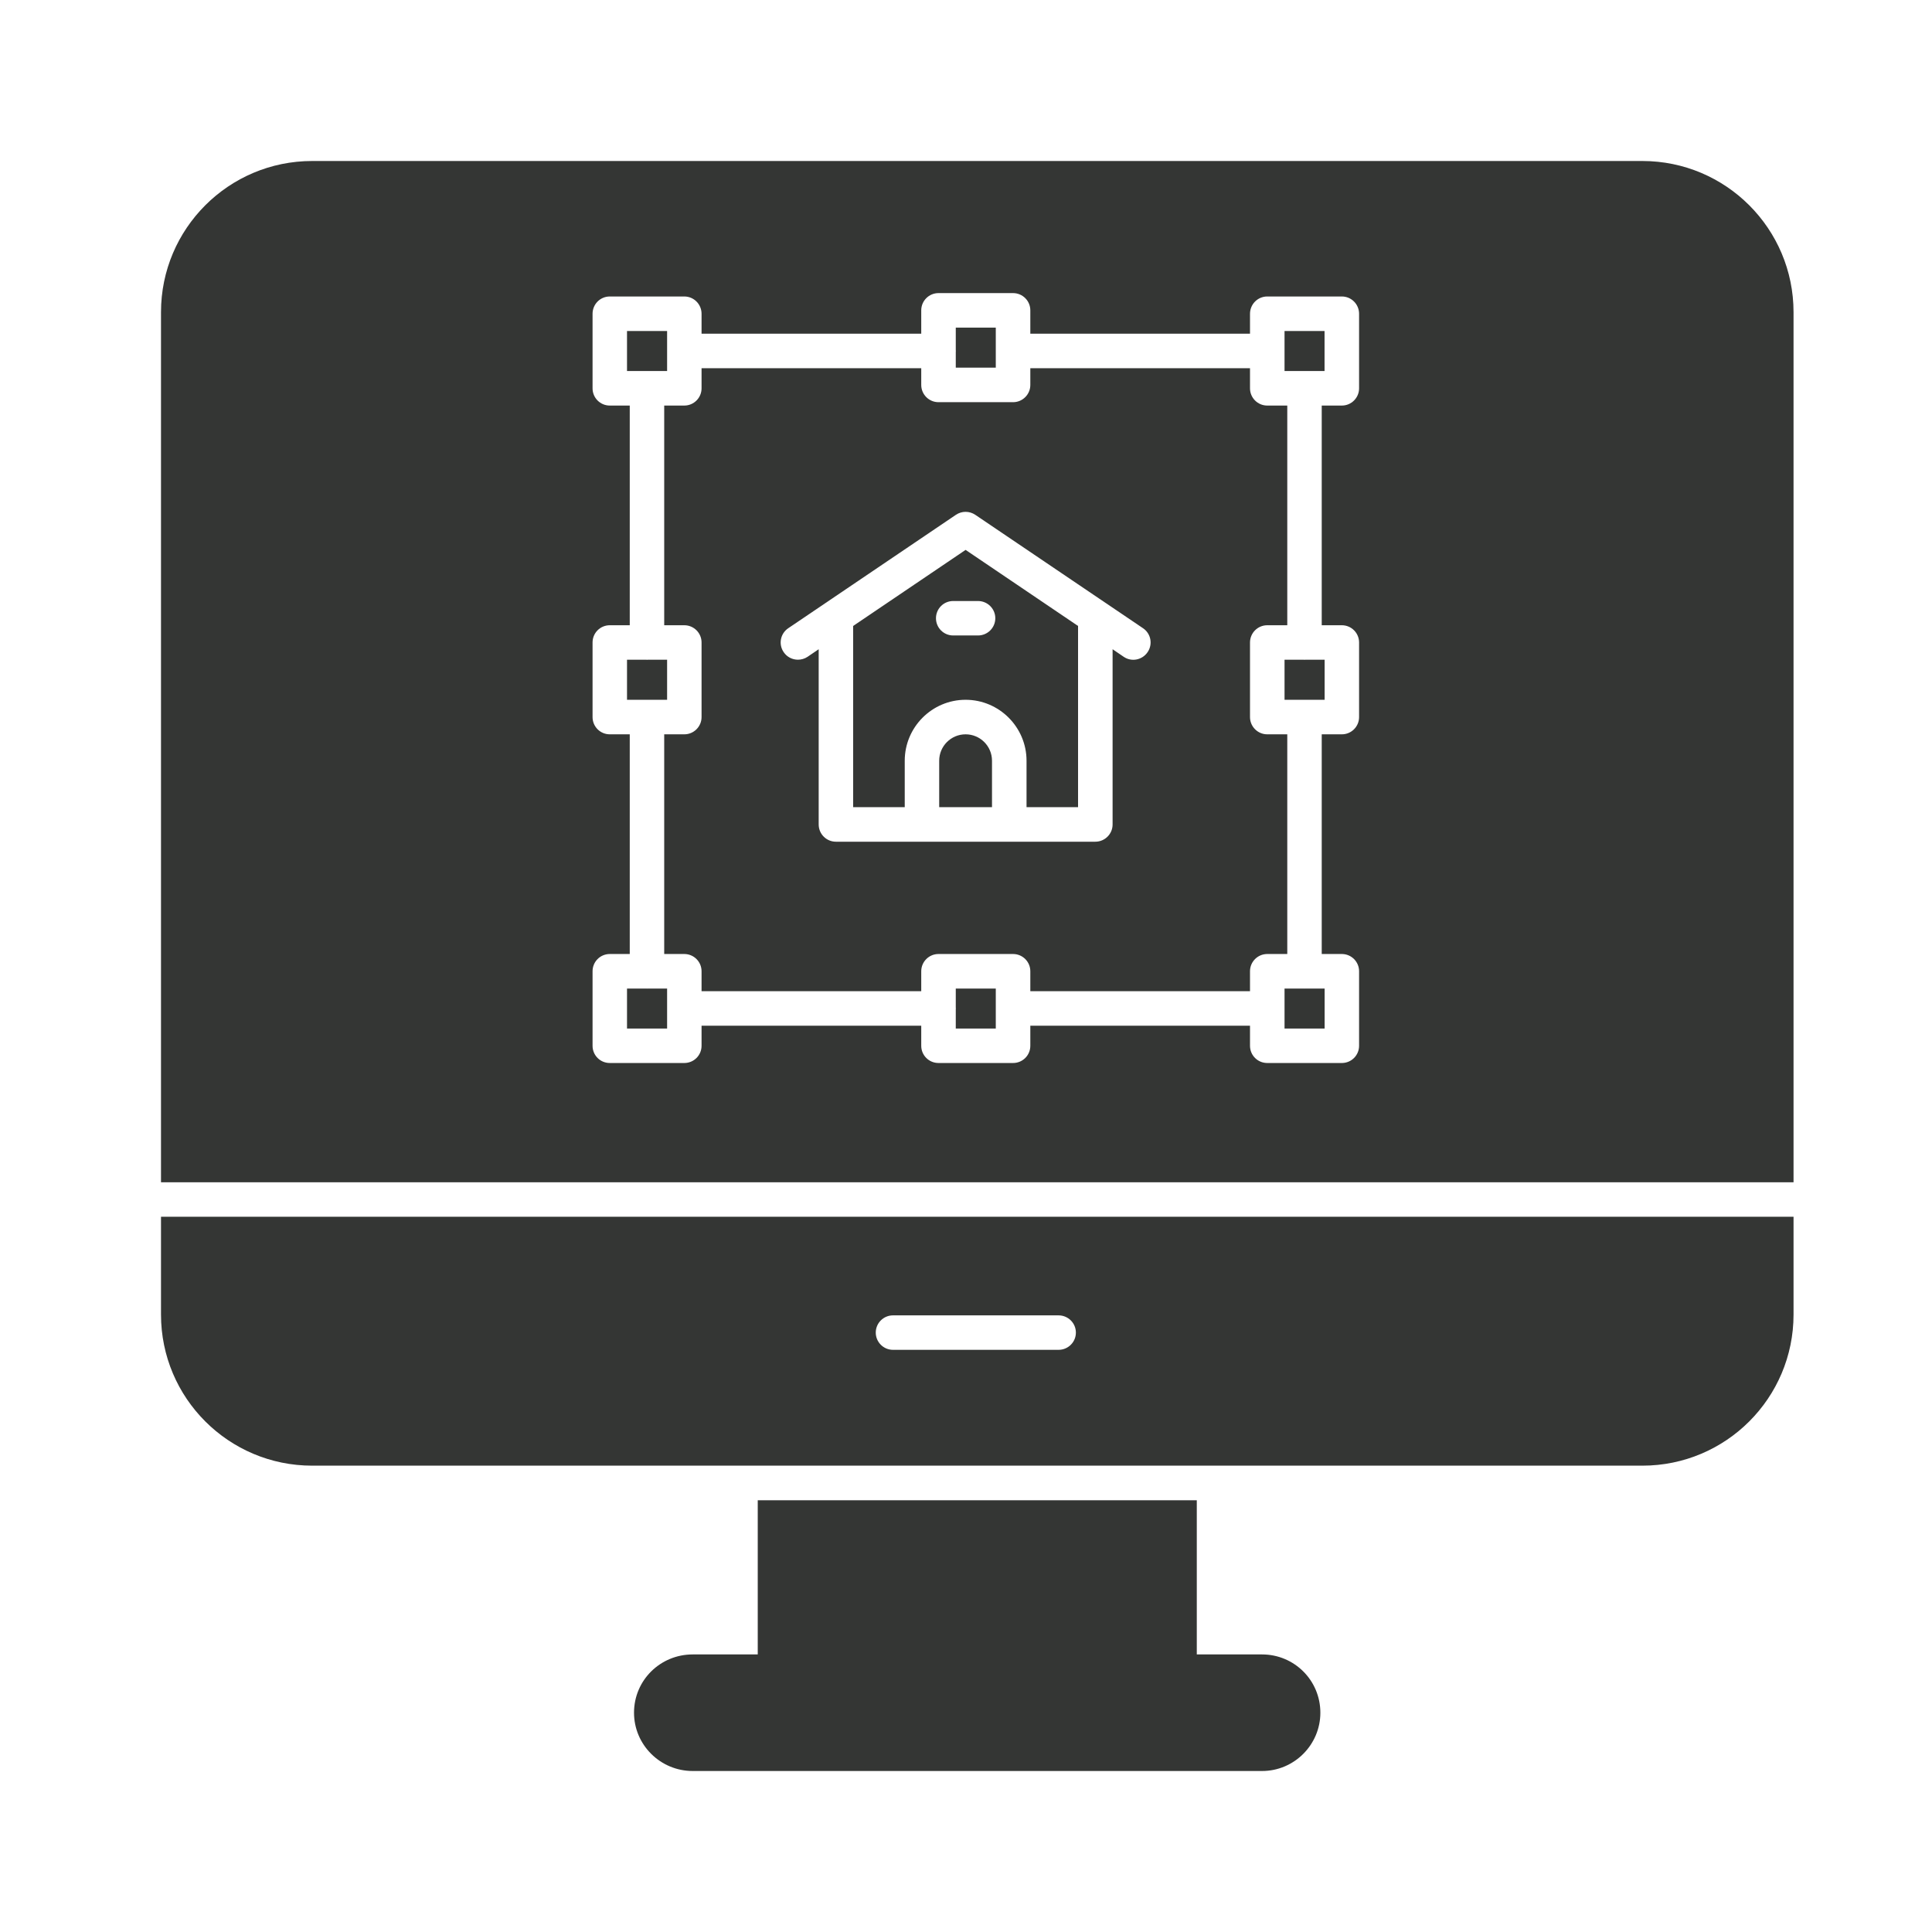<svg xmlns="http://www.w3.org/2000/svg" fill="none" viewBox="0 0 24 24" height="24" width="24">
<path fill="#343634" d="M15.678 20.552H14.867V18.637H9.413V20.552H8.605C8.202 20.552 7.876 20.873 7.876 21.276C7.876 21.674 8.202 22 8.605 22H15.678C16.077 22 16.402 21.674 16.402 21.276C16.402 20.873 16.077 20.552 15.678 20.552Z"></path>
<path fill="#343634" d="M7.789 4.112H8.287V4.609H7.789V4.112Z"></path>
<path fill="#343634" d="M12.37 4.07H11.873V4.351C11.873 4.354 11.874 4.357 11.874 4.36C11.874 4.362 11.873 4.365 11.873 4.368V4.567H12.37V4.07Z"></path>
<path fill="#343634" d="M11.995 9.122C11.814 9.122 11.667 9.269 11.667 9.45V10.027H12.323V9.45C12.323 9.269 12.176 9.122 11.995 9.122Z"></path>
<path fill="#343634" d="M15.957 4.112H16.454V4.609H15.957V4.112Z"></path>
<path fill="#343634" d="M2 16.33C2 17.367 2.841 18.207 3.878 18.207H20.402C21.439 18.207 22.28 17.367 22.28 16.33V15.115H2V16.33ZM11.093 16.34H13.15C13.269 16.34 13.365 16.436 13.365 16.554C13.365 16.672 13.269 16.768 13.15 16.768H11.093C10.975 16.768 10.879 16.672 10.879 16.554C10.879 16.436 10.975 16.34 11.093 16.34Z"></path>
<path fill="#343634" d="M16.205 8.197C16.203 8.197 16.201 8.196 16.199 8.195H15.957V8.693H16.455V8.195H16.211C16.209 8.196 16.207 8.197 16.205 8.197Z"></path>
<path fill="#343634" d="M11.873 12.519C11.873 12.522 11.874 12.525 11.874 12.528C11.874 12.531 11.873 12.533 11.873 12.536V12.777H12.37V12.28H11.873V12.519Z"></path>
<path fill="#343634" d="M16.205 12.281C16.203 12.281 16.201 12.28 16.199 12.28H15.957V12.777H16.455V12.28H16.211C16.209 12.28 16.207 12.281 16.205 12.281Z"></path>
<path fill="#343634" d="M8.287 8.195H8.043C8.041 8.196 8.039 8.197 8.037 8.197C8.035 8.197 8.033 8.196 8.031 8.195H7.789V8.693H8.287V8.195Z"></path>
<path fill="#343634" d="M20.402 2H3.878C2.841 2 2 2.841 2 3.878V14.687H22.28V3.878C22.28 2.841 21.439 2 20.402 2ZM16.883 4.824C16.883 4.942 16.787 5.038 16.669 5.038H16.419V7.767H16.669C16.787 7.767 16.883 7.863 16.883 7.981V8.908C16.883 9.026 16.787 9.122 16.669 9.122H16.419V11.851H16.669C16.787 11.851 16.883 11.947 16.883 12.065V12.991C16.883 13.11 16.787 13.205 16.669 13.205H15.742C15.624 13.205 15.528 13.11 15.528 12.991V12.742H12.799V12.991C12.799 13.11 12.703 13.205 12.585 13.205H11.658C11.54 13.205 11.444 13.11 11.444 12.991V12.742H8.715V12.991C8.715 13.11 8.619 13.205 8.501 13.205H7.575C7.456 13.205 7.361 13.11 7.361 12.991V12.065C7.361 11.947 7.456 11.851 7.575 11.851H7.823V9.122H7.575C7.456 9.122 7.361 9.026 7.361 8.908V7.981C7.361 7.863 7.456 7.767 7.575 7.767H7.823V5.038H7.575C7.456 5.038 7.361 4.942 7.361 4.824V3.898C7.361 3.779 7.456 3.683 7.575 3.683H8.501C8.619 3.683 8.715 3.779 8.715 3.898V4.145H11.444V3.855C11.444 3.737 11.54 3.641 11.658 3.641H12.585C12.703 3.641 12.799 3.737 12.799 3.855V4.145H15.528V3.898C15.528 3.779 15.624 3.683 15.742 3.683H16.669C16.787 3.683 16.883 3.779 16.883 3.898V4.824Z"></path>
<path fill="#343634" d="M8.037 12.281C8.035 12.281 8.033 12.28 8.031 12.28H7.789V12.777H8.287V12.28H8.043C8.041 12.28 8.039 12.281 8.037 12.281Z"></path>
<path fill="#343634" d="M15.991 9.122H15.742C15.624 9.122 15.528 9.026 15.528 8.908V7.981C15.528 7.863 15.624 7.767 15.742 7.767H15.991V5.038H15.742C15.624 5.038 15.528 4.942 15.528 4.824V4.574H12.799V4.782C12.799 4.9 12.703 4.996 12.585 4.996H11.658C11.54 4.996 11.444 4.9 11.444 4.782V4.574H8.715V4.824C8.715 4.942 8.619 5.038 8.501 5.038H8.251V7.767H8.501C8.619 7.767 8.715 7.863 8.715 7.981V8.908C8.715 9.026 8.619 9.122 8.501 9.122H8.251V11.851H8.501C8.619 11.851 8.715 11.947 8.715 12.065V12.313H11.444V12.065C11.444 11.947 11.54 11.851 11.658 11.851H12.585C12.703 11.851 12.799 11.947 12.799 12.065V12.313H15.528V12.065C15.528 11.947 15.624 11.851 15.742 11.851H15.991V9.122ZM14.256 8.101C14.19 8.199 14.057 8.226 13.959 8.159L13.821 8.065V10.242C13.821 10.36 13.725 10.456 13.606 10.456H10.384C10.266 10.456 10.17 10.36 10.17 10.242V8.065L10.032 8.159C9.995 8.184 9.953 8.195 9.912 8.195C9.843 8.195 9.776 8.162 9.735 8.101C9.668 8.003 9.694 7.87 9.792 7.804L11.875 6.395C11.948 6.346 12.042 6.346 12.115 6.395L14.199 7.804C14.297 7.87 14.323 8.003 14.256 8.101Z"></path>
<path fill="#343634" d="M10.598 7.776V10.027H11.239V9.45C11.239 9.033 11.578 8.693 11.995 8.693C12.412 8.693 12.752 9.033 12.752 9.45V10.027H13.392V7.776L11.995 6.831L10.598 7.776ZM12.364 7.68C12.364 7.798 12.268 7.894 12.149 7.894H11.841C11.722 7.894 11.627 7.798 11.627 7.68C11.627 7.562 11.722 7.466 11.841 7.466H12.149C12.268 7.466 12.364 7.562 12.364 7.68Z"></path>
</svg>
